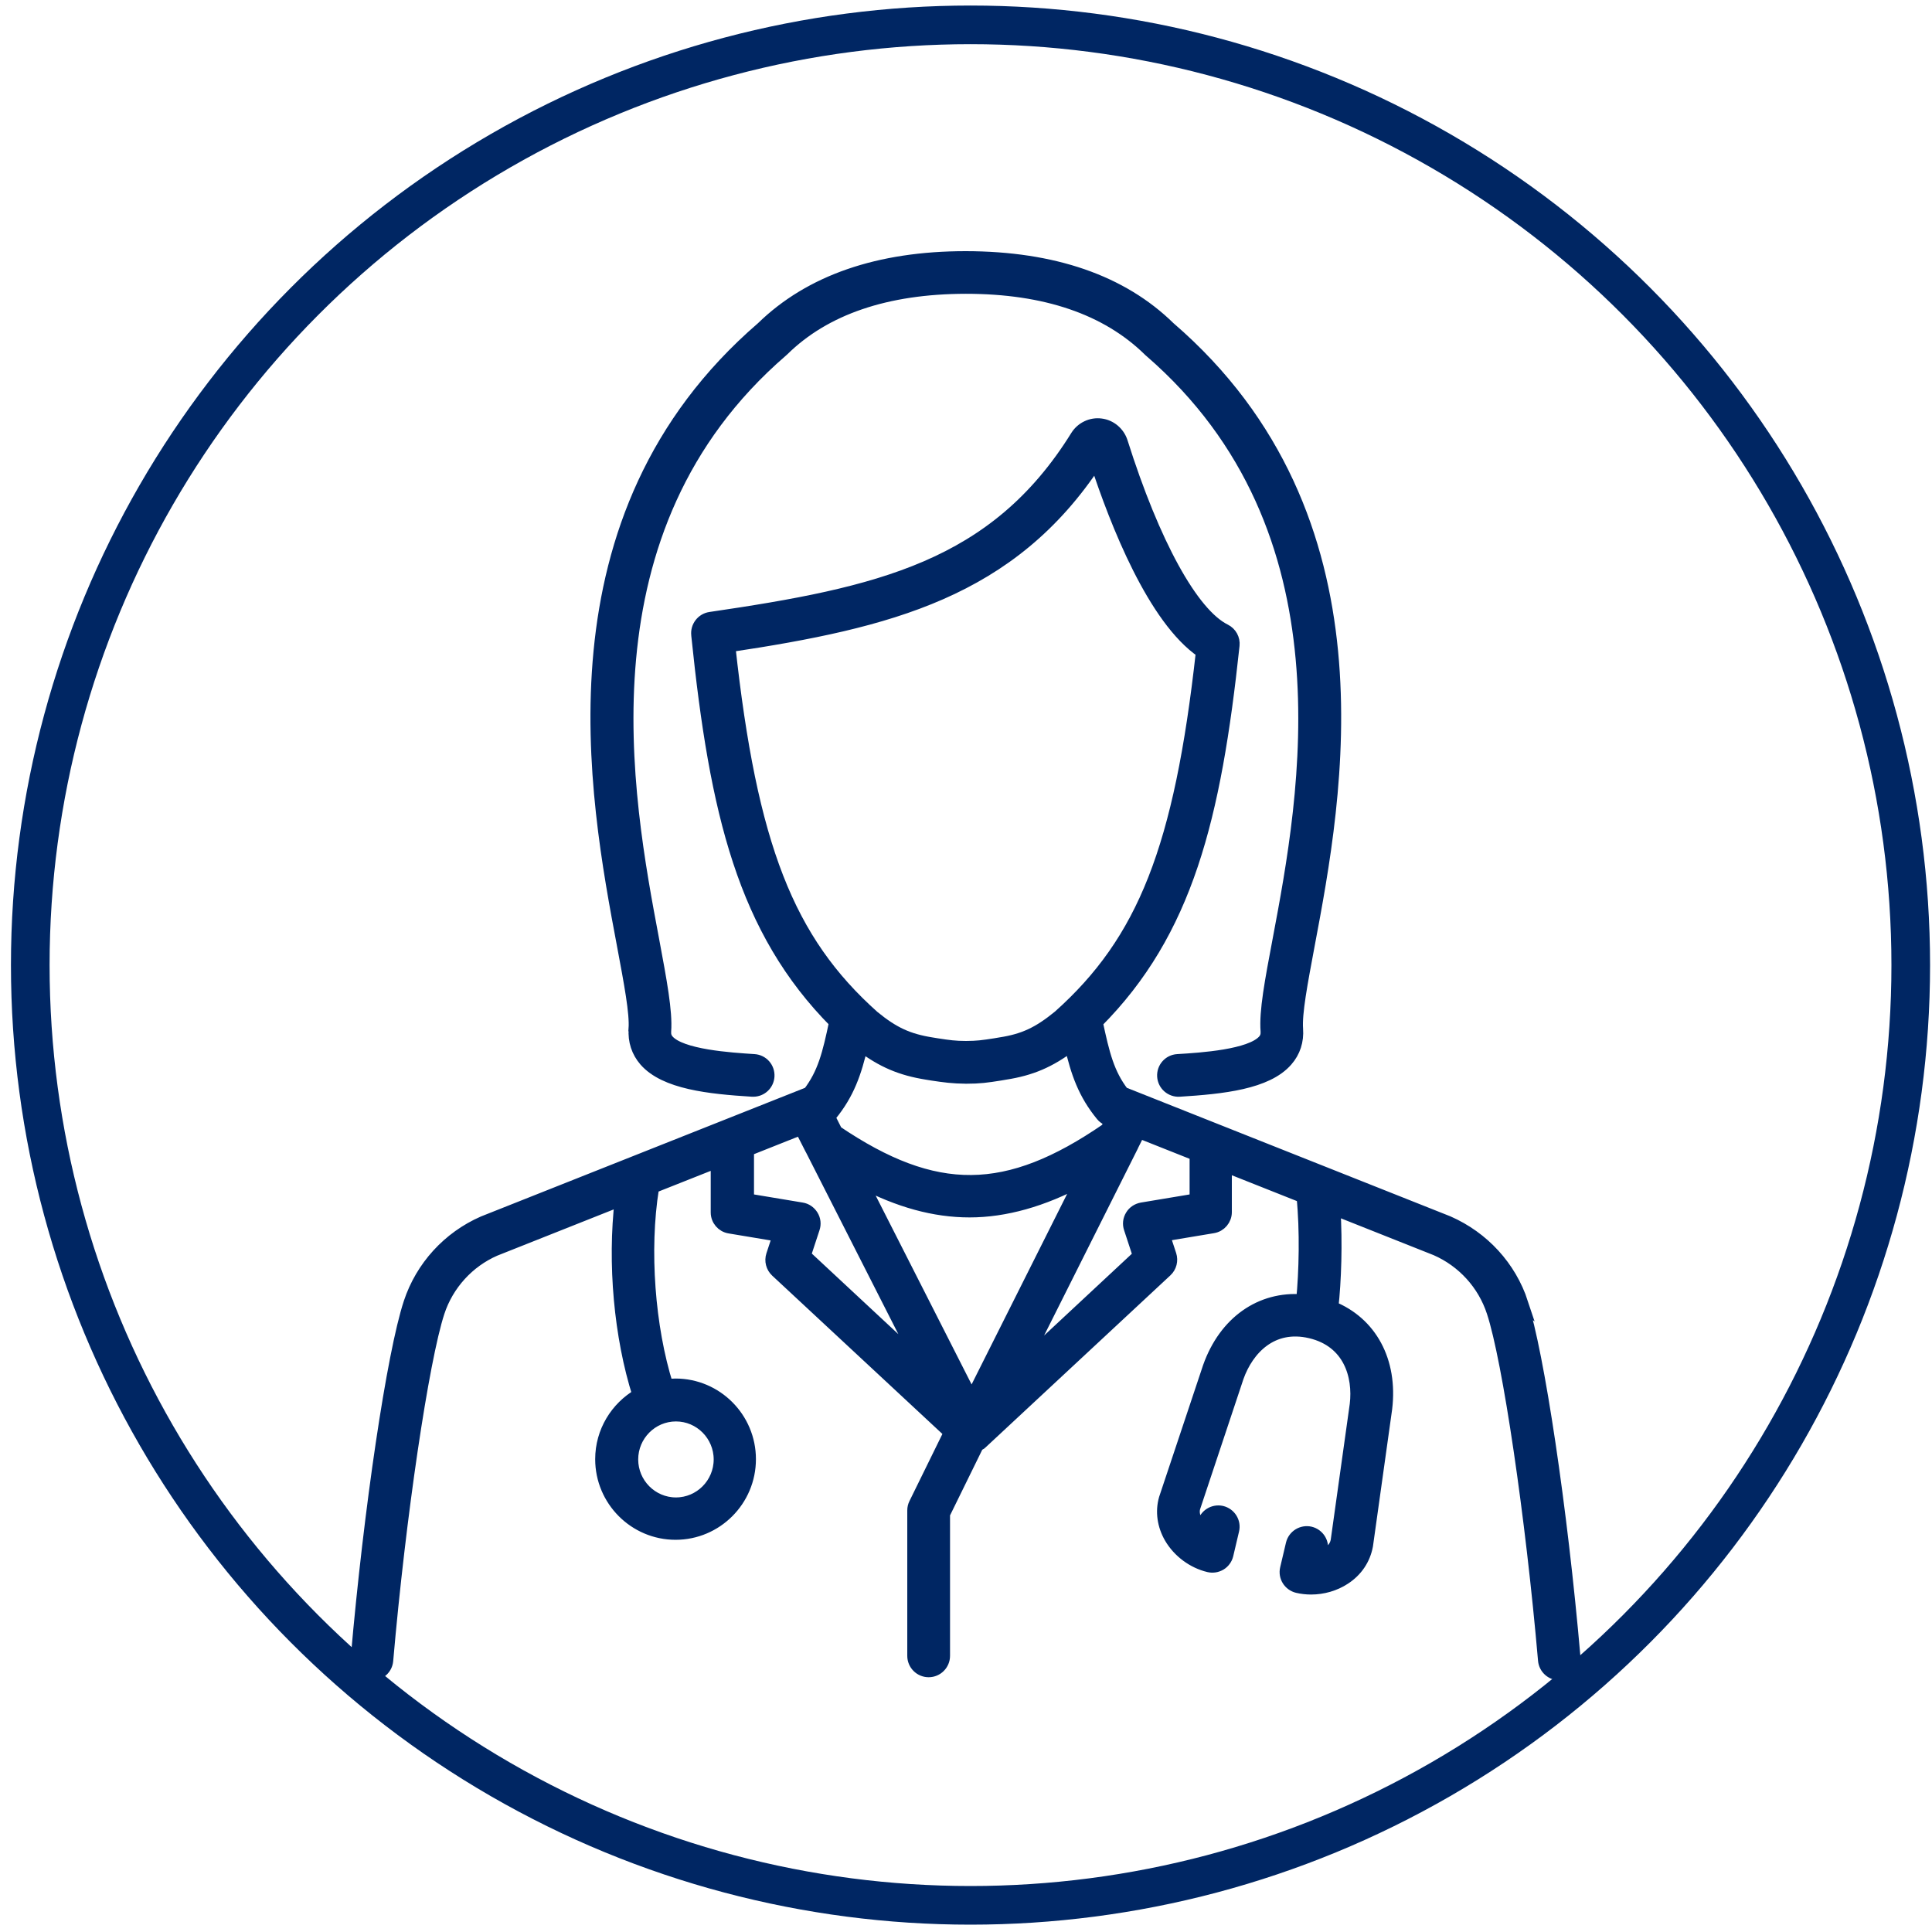 <?xml version="1.0" encoding="UTF-8"?> <svg xmlns="http://www.w3.org/2000/svg" viewBox="0 0 150 150"><g id="icons"><g><path d="m118.15,101.17c-.92-2.8-3-5.07-5.73-6.27l-25.25-10.03c-1.15-1.5-1.52-3.02-2.05-5.5,7.01-7.03,9.19-15.87,10.62-29.27.05-.48-.2-.94-.64-1.16-2.55-1.26-5.55-6.73-8.04-14.62-.23-.71-.85-1.24-1.59-1.33-.74-.1-1.48.26-1.87.89-6.33,10.19-15.37,12.21-28.45,14.13-.62.09-1.06.67-.98,1.29,0,.01,0,.02,0,.03,1.42,13.81,3.61,22.89,10.7,30.03-.52,2.49-.9,4-2.05,5.51l-25.29,10.04c-2.7,1.18-4.78,3.46-5.7,6.25-1.3,3.94-3.1,16.05-4.1,27.57-.06.64.42,1.2,1.05,1.25.03,0,.07,0,.1,0,.59,0,1.1-.45,1.15-1.06.97-11.18,2.77-23.32,3.99-27.05.71-2.17,2.33-3.94,4.39-4.84l9.82-3.9c-.58,4.94-.07,10.64,1.37,15.17-1.72,1-2.89,2.86-2.89,4.99,0,3.18,2.58,5.76,5.74,5.76s5.74-2.58,5.74-5.76-2.58-5.76-5.74-5.76c-.23,0-.45.02-.68.04-1.42-4.52-1.87-10.52-1.11-15.3,0-.04,0-.08,0-.11l5.02-1.99v3.96c0,.57.41,1.05.97,1.14l3.84.64-.51,1.55c-.14.43-.02.9.31,1.21l13.49,12.55-2.72,5.54c-.08.16-.12.33-.12.51v11.29c0,.64.52,1.16,1.16,1.16s1.16-.52,1.16-1.16v-11.02l2.62-5.34s.03-.02.04-.03c.06-.03.13-.05.19-.1.02-.01.03-.03.04-.05.02-.01.03-.02.05-.03l14.33-13.34c.33-.31.45-.78.31-1.21l-.51-1.55,3.84-.64c.56-.09.97-.58.97-1.14v-3.6l6.02,2.39c.27,2.64.19,5.87-.03,8.09-3.23-.26-6.01,1.66-7.25,5.16l-3.41,10.22c-.28.99-.13,2.05.42,3,.64,1.09,1.75,1.91,2.97,2.2.3.07.61.02.88-.14.26-.16.45-.42.52-.72l.45-1.91c.15-.62-.24-1.24-.86-1.39-.62-.14-1.24.24-1.39.86l-.11.48c-.18-.16-.33-.35-.45-.55-.16-.28-.33-.71-.21-1.15l3.38-10.15c.77-2.16,2.66-4.2,5.68-3.49,3.03.72,3.81,3.4,3.54,5.65l-1.48,10.57c-.09.49-.43.81-.7.98-.2.13-.42.23-.65.29l.12-.49c.15-.62-.24-1.24-.86-1.39-.62-.14-1.24.24-1.39.86l-.45,1.91c-.15.62.24,1.24.86,1.39.34.08.7.12,1.05.12.91,0,1.83-.26,2.59-.76.92-.6,1.52-1.48,1.72-2.55l1.49-10.64c.44-3.67-1.18-6.63-4.18-7.84.23-2.04.33-5.01.16-7.67l7.93,3.15c2.1.92,3.71,2.69,4.42,4.86,1.23,3.73,3.02,15.87,3.99,27.05.05.6.56,1.06,1.15,1.06.03,0,.07,0,.1,0,.64-.06,1.11-.62,1.05-1.25-1-11.52-2.81-23.64-4.1-27.57Zm-62.24,12.14c0,1.9-1.54,3.45-3.43,3.45s-3.43-1.55-3.43-3.45,1.54-3.45,3.43-3.45,3.43,1.55,3.43,3.45Zm19.53-4.71l-8.57-16.87c2.92,1.52,5.66,2.29,8.41,2.29s5.67-.82,8.69-2.44l-8.53,17.01Zm-18.85-58.46c12.46-1.88,21.89-4.22,28.52-14.32,1.58,4.83,4.5,12.23,8.24,14.78-1.69,15.25-4.54,22.45-11.12,28.32-1.59,1.3-2.74,1.84-4.57,2.12l-.41.07c-.44.07-.8.12-1.16.16-.32.03-.65.05-1.09.05-.85,0-1.34-.07-2.25-.21l-.43-.07c-1.82-.29-2.97-.82-4.52-2.09-6.64-5.92-9.52-13.26-11.21-28.81Zm10.27,31.01c1.66,1.25,3.1,1.86,5.1,2.18l.43.07c.93.14,1.57.23,2.62.24.54,0,.93-.02,1.33-.06.39-.04.79-.1,1.29-.18l.41-.07c1.99-.31,3.43-.92,5.1-2.18.49,2.12,1.05,3.75,2.42,5.42.12.15.29.27.47.34l.25.1-.33.67c-7.76,5.34-13.33,5.39-21.03.19l-.59-1.17s.1-.08.14-.13c1.37-1.67,1.93-3.3,2.42-5.42Zm-4.41,16.34l.7-2.13c.11-.32.07-.67-.11-.96-.18-.29-.47-.49-.8-.54l-4.2-.7v-3.89l4.15-1.65.8,1.57s.02.04.03.05l8.45,16.63-9.01-8.39Zm30.41-4.33l-4.2.7c-.33.06-.63.25-.8.54-.18.29-.22.64-.11.96l.7,2.13-9.08,8.46,8.48-16.91s0,0,0-.01c0,0,0,0,0,0,0-.01.02-.03.02-.04l.56-1.12,4.43,1.76v3.54Z" fill="#002663" stroke="#002663" stroke-miterlimit="10"></path><path d="m49.31,79.89c-.07.92.21,1.76.79,2.43,1.54,1.76,4.95,2.12,8.31,2.33.03,0,.05,0,.07,0,.61,0,1.11-.47,1.15-1.08.04-.64-.44-1.19-1.08-1.23-1.84-.12-5.68-.36-6.71-1.54-.18-.21-.25-.43-.23-.74.11-1.53-.33-3.86-.93-7.08-2.1-11.15-6.01-31.91,10-45.74h0s.07-.06.1-.09c3.25-3.2,8.03-4.83,14.21-4.84,6.17,0,10.94,1.63,14.23,4.85.01.01.02.02.03.03.03.02.05.05.08.07,15.97,13.83,12.07,34.56,9.97,45.71-.61,3.23-1.05,5.56-.93,7.09.02.31-.05.53-.23.74-1.03,1.18-4.87,1.43-6.72,1.54-.64.04-1.12.59-1.08,1.23.04.64.6,1.12,1.23,1.08,3.36-.21,6.78-.57,8.31-2.33.59-.67.86-1.51.79-2.43-.09-1.23.35-3.55.9-6.49,2.19-11.62,6.26-33.24-10.8-47.94-3.69-3.62-9-5.45-15.79-5.46-6.77,0-12.08,1.84-15.79,5.46-17.05,14.7-12.98,36.32-10.79,47.94.55,2.94.99,5.26.9,6.48Z" fill="#002663" stroke="#002663" stroke-miterlimit="10"></path></g></g><g id="Calque_3"><circle cx="75.35" cy="74.93" r="73" fill="none" stroke="#002663" stroke-miterlimit="10" stroke-width="3"></circle></g></svg> 